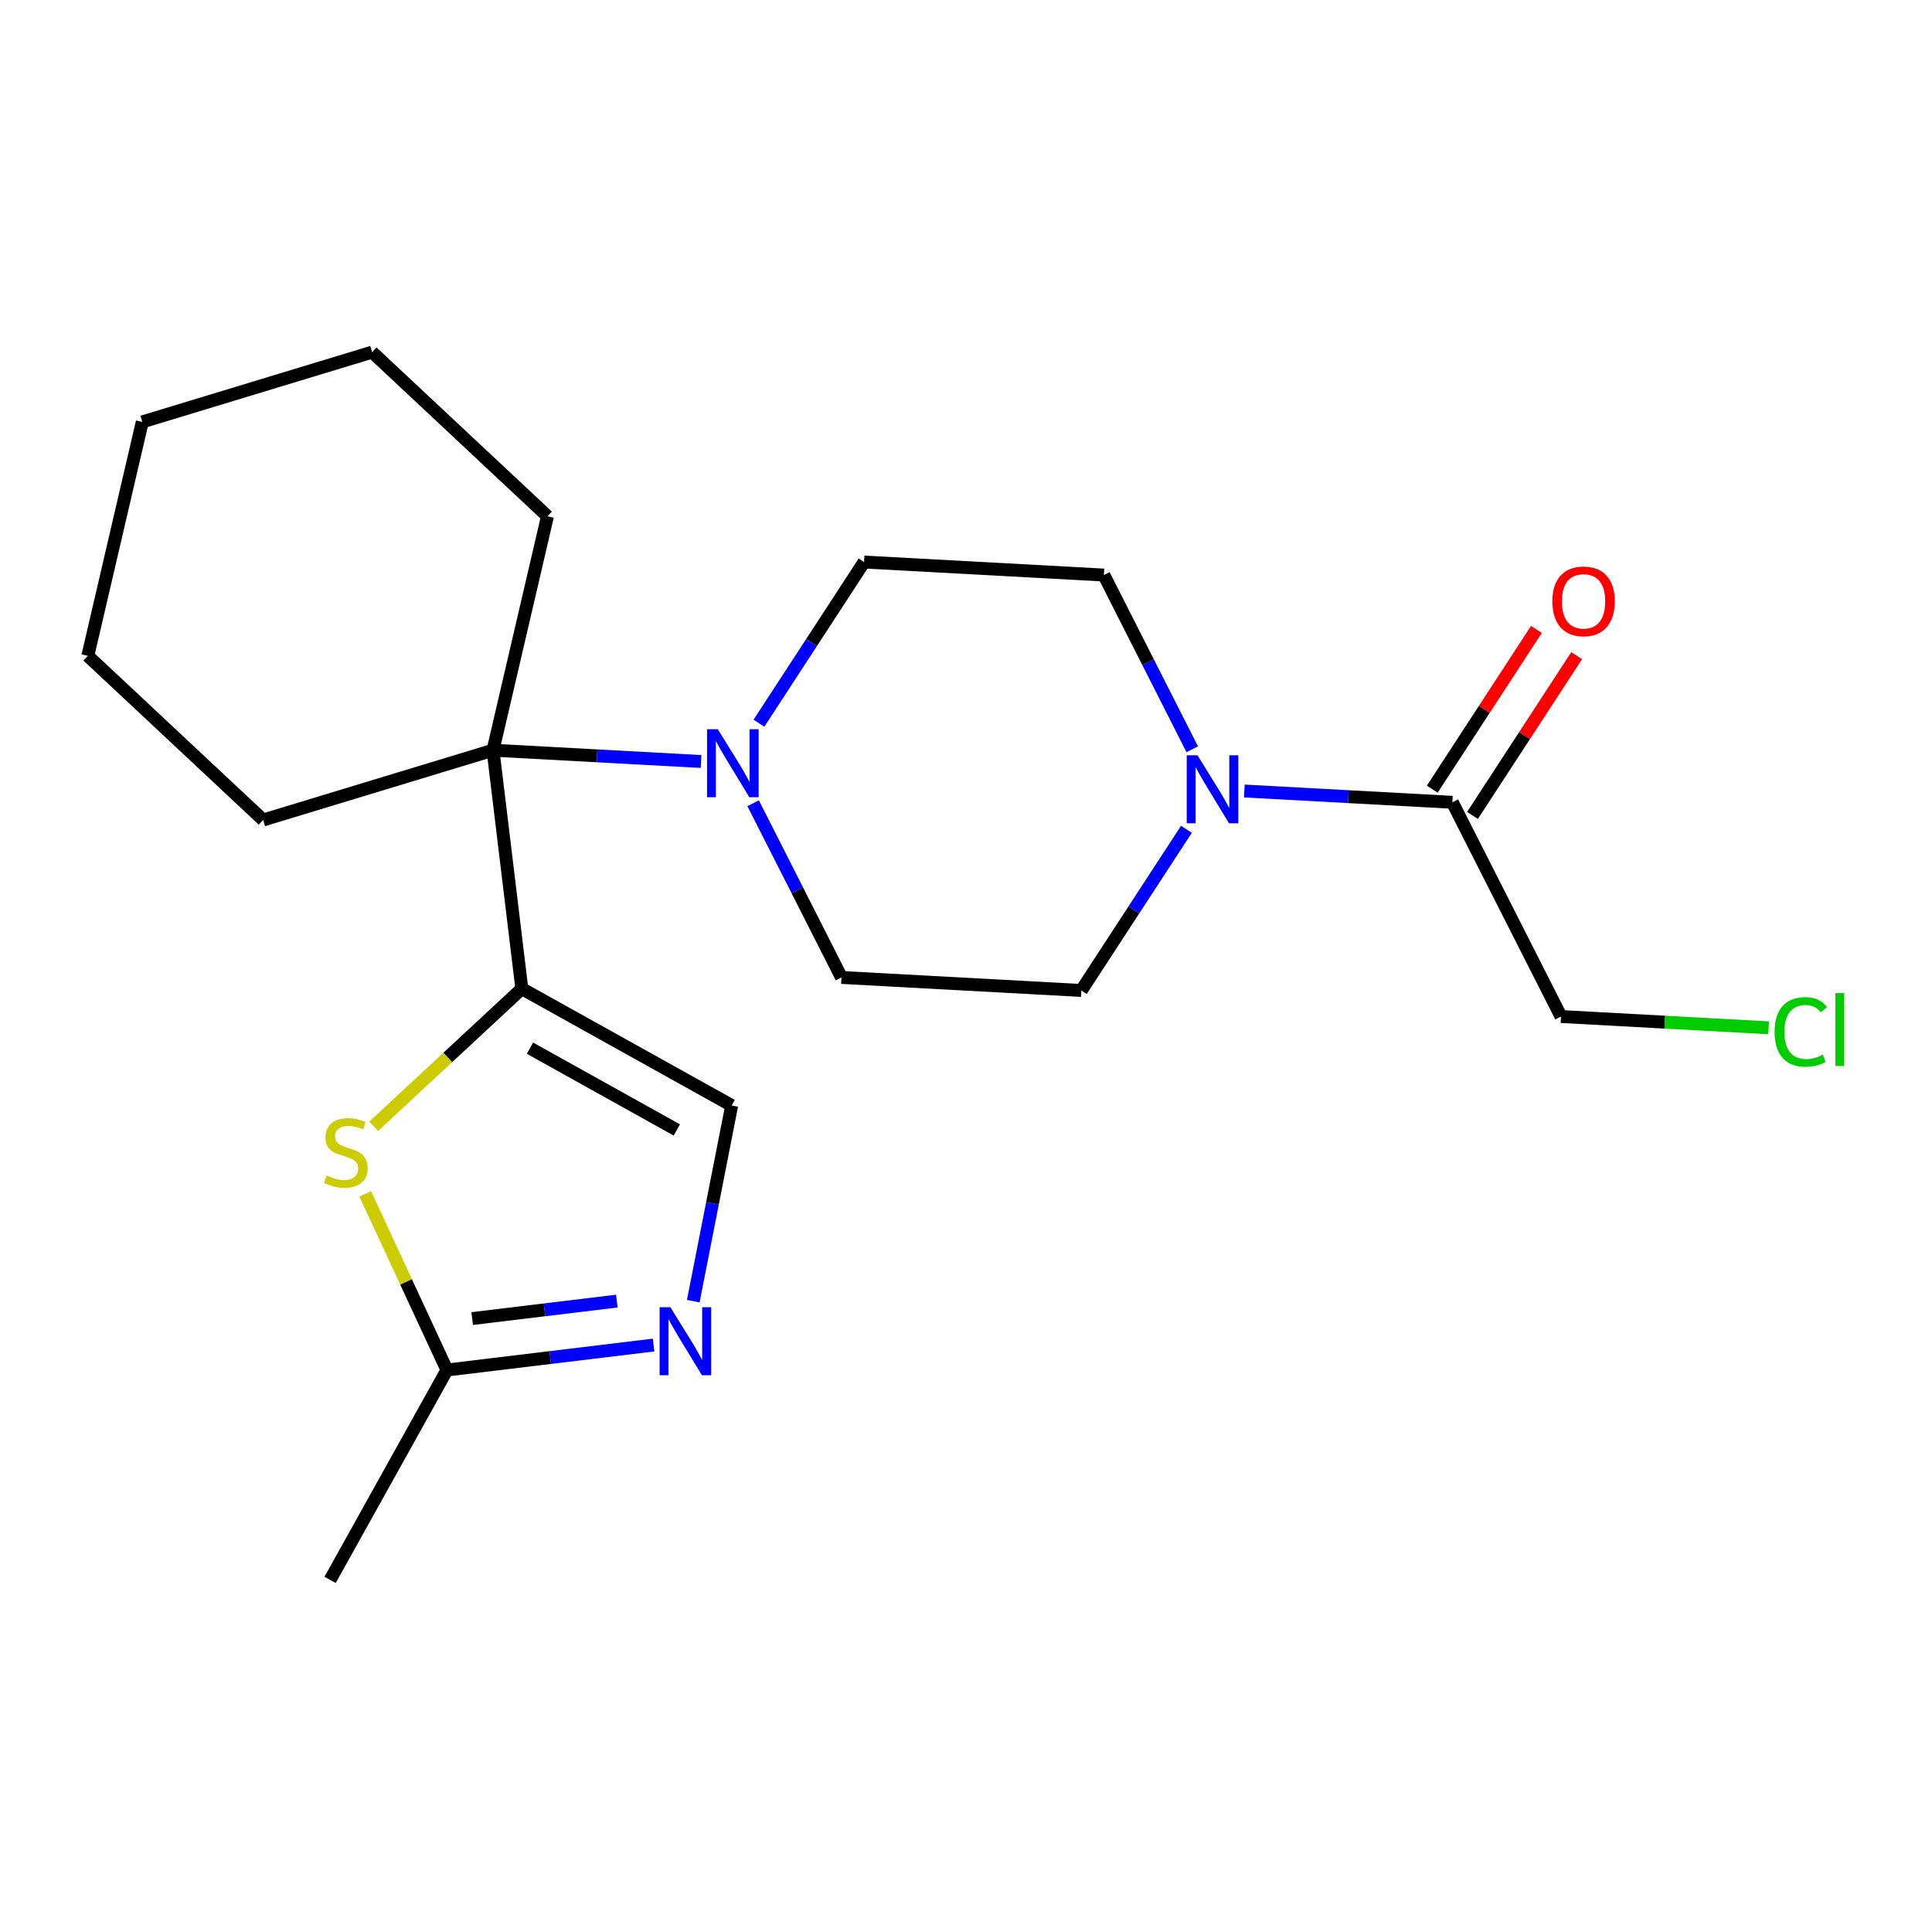 <?xml version='1.0' encoding='iso-8859-1'?>
<svg version='1.1' baseProfile='full'
              xmlns='http://www.w3.org/2000/svg'
                      xmlns:rdkit='http://www.rdkit.org/xml'
                      xmlns:xlink='http://www.w3.org/1999/xlink'
                  xml:space='preserve'
width='300px' height='300px' viewBox='0 0 300 300'>
<!-- END OF HEADER -->
<rect style='opacity:1.0;fill:#FFFFFF;stroke:none' width='300' height='300' x='0' y='0'> </rect>
<rect style='opacity:1.0;fill:#FFFFFF;stroke:none' width='300' height='300' x='0' y='0'> </rect>
<path class='bond-0 atom-0 atom-1' d='M 51.258,245.323 L 69.402,212.736' style='fill:none;fill-rule:evenodd;stroke:#000000;stroke-width:2.0px;stroke-linecap:butt;stroke-linejoin:miter;stroke-opacity:1' />
<path class='bond-1 atom-1 atom-2' d='M 69.402,212.736 L 85.447,210.797' style='fill:none;fill-rule:evenodd;stroke:#000000;stroke-width:2.0px;stroke-linecap:butt;stroke-linejoin:miter;stroke-opacity:1' />
<path class='bond-1 atom-1 atom-2' d='M 85.447,210.797 L 101.491,208.858' style='fill:none;fill-rule:evenodd;stroke:#0000FF;stroke-width:2.0px;stroke-linecap:butt;stroke-linejoin:miter;stroke-opacity:1' />
<path class='bond-1 atom-1 atom-2' d='M 73.32,204.749 L 84.552,203.391' style='fill:none;fill-rule:evenodd;stroke:#000000;stroke-width:2.0px;stroke-linecap:butt;stroke-linejoin:miter;stroke-opacity:1' />
<path class='bond-1 atom-1 atom-2' d='M 84.552,203.391 L 95.783,202.034' style='fill:none;fill-rule:evenodd;stroke:#0000FF;stroke-width:2.0px;stroke-linecap:butt;stroke-linejoin:miter;stroke-opacity:1' />
<path class='bond-21 atom-21 atom-1' d='M 56.711,185.386 L 63.056,199.061' style='fill:none;fill-rule:evenodd;stroke:#CCCC00;stroke-width:2.0px;stroke-linecap:butt;stroke-linejoin:miter;stroke-opacity:1' />
<path class='bond-21 atom-21 atom-1' d='M 63.056,199.061 L 69.402,212.736' style='fill:none;fill-rule:evenodd;stroke:#000000;stroke-width:2.0px;stroke-linecap:butt;stroke-linejoin:miter;stroke-opacity:1' />
<path class='bond-2 atom-2 atom-3' d='M 107.65,202.047 L 110.633,186.855' style='fill:none;fill-rule:evenodd;stroke:#0000FF;stroke-width:2.0px;stroke-linecap:butt;stroke-linejoin:miter;stroke-opacity:1' />
<path class='bond-2 atom-2 atom-3' d='M 110.633,186.855 L 113.616,171.663' style='fill:none;fill-rule:evenodd;stroke:#000000;stroke-width:2.0px;stroke-linecap:butt;stroke-linejoin:miter;stroke-opacity:1' />
<path class='bond-3 atom-3 atom-4' d='M 113.616,171.663 L 81.029,153.519' style='fill:none;fill-rule:evenodd;stroke:#000000;stroke-width:2.0px;stroke-linecap:butt;stroke-linejoin:miter;stroke-opacity:1' />
<path class='bond-3 atom-3 atom-4' d='M 105.099,175.458 L 82.288,162.758' style='fill:none;fill-rule:evenodd;stroke:#000000;stroke-width:2.0px;stroke-linecap:butt;stroke-linejoin:miter;stroke-opacity:1' />
<path class='bond-4 atom-4 atom-5' d='M 81.029,153.519 L 76.554,116.491' style='fill:none;fill-rule:evenodd;stroke:#000000;stroke-width:2.0px;stroke-linecap:butt;stroke-linejoin:miter;stroke-opacity:1' />
<path class='bond-20 atom-4 atom-21' d='M 81.029,153.519 L 69.526,164.205' style='fill:none;fill-rule:evenodd;stroke:#000000;stroke-width:2.0px;stroke-linecap:butt;stroke-linejoin:miter;stroke-opacity:1' />
<path class='bond-20 atom-4 atom-21' d='M 69.526,164.205 L 58.022,174.891' style='fill:none;fill-rule:evenodd;stroke:#CCCC00;stroke-width:2.0px;stroke-linecap:butt;stroke-linejoin:miter;stroke-opacity:1' />
<path class='bond-5 atom-5 atom-6' d='M 76.554,116.491 L 92.706,117.368' style='fill:none;fill-rule:evenodd;stroke:#000000;stroke-width:2.0px;stroke-linecap:butt;stroke-linejoin:miter;stroke-opacity:1' />
<path class='bond-5 atom-5 atom-6' d='M 92.706,117.368 L 108.858,118.245' style='fill:none;fill-rule:evenodd;stroke:#0000FF;stroke-width:2.0px;stroke-linecap:butt;stroke-linejoin:miter;stroke-opacity:1' />
<path class='bond-15 atom-5 atom-16' d='M 76.554,116.491 L 85.013,80.165' style='fill:none;fill-rule:evenodd;stroke:#000000;stroke-width:2.0px;stroke-linecap:butt;stroke-linejoin:miter;stroke-opacity:1' />
<path class='bond-22 atom-20 atom-5' d='M 40.866,127.328 L 76.554,116.491' style='fill:none;fill-rule:evenodd;stroke:#000000;stroke-width:2.0px;stroke-linecap:butt;stroke-linejoin:miter;stroke-opacity:1' />
<path class='bond-6 atom-6 atom-7' d='M 116.947,124.727 L 123.807,138.252' style='fill:none;fill-rule:evenodd;stroke:#0000FF;stroke-width:2.0px;stroke-linecap:butt;stroke-linejoin:miter;stroke-opacity:1' />
<path class='bond-6 atom-6 atom-7' d='M 123.807,138.252 L 130.666,151.778' style='fill:none;fill-rule:evenodd;stroke:#000000;stroke-width:2.0px;stroke-linecap:butt;stroke-linejoin:miter;stroke-opacity:1' />
<path class='bond-23 atom-15 atom-6' d='M 134.169,87.272 L 126.009,99.786' style='fill:none;fill-rule:evenodd;stroke:#000000;stroke-width:2.0px;stroke-linecap:butt;stroke-linejoin:miter;stroke-opacity:1' />
<path class='bond-23 atom-15 atom-6' d='M 126.009,99.786 L 117.848,112.3' style='fill:none;fill-rule:evenodd;stroke:#0000FF;stroke-width:2.0px;stroke-linecap:butt;stroke-linejoin:miter;stroke-opacity:1' />
<path class='bond-7 atom-7 atom-8' d='M 130.666,151.778 L 167.908,153.8' style='fill:none;fill-rule:evenodd;stroke:#000000;stroke-width:2.0px;stroke-linecap:butt;stroke-linejoin:miter;stroke-opacity:1' />
<path class='bond-8 atom-8 atom-9' d='M 167.908,153.8 L 176.068,141.286' style='fill:none;fill-rule:evenodd;stroke:#000000;stroke-width:2.0px;stroke-linecap:butt;stroke-linejoin:miter;stroke-opacity:1' />
<path class='bond-8 atom-8 atom-9' d='M 176.068,141.286 L 184.229,128.772' style='fill:none;fill-rule:evenodd;stroke:#0000FF;stroke-width:2.0px;stroke-linecap:butt;stroke-linejoin:miter;stroke-opacity:1' />
<path class='bond-9 atom-9 atom-10' d='M 193.219,122.827 L 209.371,123.704' style='fill:none;fill-rule:evenodd;stroke:#0000FF;stroke-width:2.0px;stroke-linecap:butt;stroke-linejoin:miter;stroke-opacity:1' />
<path class='bond-9 atom-9 atom-10' d='M 209.371,123.704 L 225.523,124.581' style='fill:none;fill-rule:evenodd;stroke:#000000;stroke-width:2.0px;stroke-linecap:butt;stroke-linejoin:miter;stroke-opacity:1' />
<path class='bond-13 atom-9 atom-14' d='M 185.13,116.345 L 178.27,102.82' style='fill:none;fill-rule:evenodd;stroke:#0000FF;stroke-width:2.0px;stroke-linecap:butt;stroke-linejoin:miter;stroke-opacity:1' />
<path class='bond-13 atom-9 atom-14' d='M 178.27,102.82 L 171.411,89.294' style='fill:none;fill-rule:evenodd;stroke:#000000;stroke-width:2.0px;stroke-linecap:butt;stroke-linejoin:miter;stroke-opacity:1' />
<path class='bond-10 atom-10 atom-11' d='M 228.647,126.618 L 236.735,114.216' style='fill:none;fill-rule:evenodd;stroke:#000000;stroke-width:2.0px;stroke-linecap:butt;stroke-linejoin:miter;stroke-opacity:1' />
<path class='bond-10 atom-10 atom-11' d='M 236.735,114.216 L 244.822,101.814' style='fill:none;fill-rule:evenodd;stroke:#FF0000;stroke-width:2.0px;stroke-linecap:butt;stroke-linejoin:miter;stroke-opacity:1' />
<path class='bond-10 atom-10 atom-11' d='M 222.399,122.544 L 230.487,110.142' style='fill:none;fill-rule:evenodd;stroke:#000000;stroke-width:2.0px;stroke-linecap:butt;stroke-linejoin:miter;stroke-opacity:1' />
<path class='bond-10 atom-10 atom-11' d='M 230.487,110.142 L 238.574,97.74' style='fill:none;fill-rule:evenodd;stroke:#FF0000;stroke-width:2.0px;stroke-linecap:butt;stroke-linejoin:miter;stroke-opacity:1' />
<path class='bond-11 atom-10 atom-12' d='M 225.523,124.581 L 242.393,157.845' style='fill:none;fill-rule:evenodd;stroke:#000000;stroke-width:2.0px;stroke-linecap:butt;stroke-linejoin:miter;stroke-opacity:1' />
<path class='bond-12 atom-12 atom-13' d='M 242.393,157.845 L 258.511,158.721' style='fill:none;fill-rule:evenodd;stroke:#000000;stroke-width:2.0px;stroke-linecap:butt;stroke-linejoin:miter;stroke-opacity:1' />
<path class='bond-12 atom-12 atom-13' d='M 258.511,158.721 L 274.63,159.596' style='fill:none;fill-rule:evenodd;stroke:#00CC00;stroke-width:2.0px;stroke-linecap:butt;stroke-linejoin:miter;stroke-opacity:1' />
<path class='bond-14 atom-14 atom-15' d='M 171.411,89.294 L 134.169,87.272' style='fill:none;fill-rule:evenodd;stroke:#000000;stroke-width:2.0px;stroke-linecap:butt;stroke-linejoin:miter;stroke-opacity:1' />
<path class='bond-16 atom-16 atom-17' d='M 85.013,80.165 L 57.783,54.677' style='fill:none;fill-rule:evenodd;stroke:#000000;stroke-width:2.0px;stroke-linecap:butt;stroke-linejoin:miter;stroke-opacity:1' />
<path class='bond-17 atom-17 atom-18' d='M 57.783,54.677 L 22.095,65.514' style='fill:none;fill-rule:evenodd;stroke:#000000;stroke-width:2.0px;stroke-linecap:butt;stroke-linejoin:miter;stroke-opacity:1' />
<path class='bond-18 atom-18 atom-19' d='M 22.095,65.514 L 13.636,101.84' style='fill:none;fill-rule:evenodd;stroke:#000000;stroke-width:2.0px;stroke-linecap:butt;stroke-linejoin:miter;stroke-opacity:1' />
<path class='bond-19 atom-19 atom-20' d='M 13.636,101.84 L 40.866,127.328' style='fill:none;fill-rule:evenodd;stroke:#000000;stroke-width:2.0px;stroke-linecap:butt;stroke-linejoin:miter;stroke-opacity:1' />
<path  class='atom-2' d='M 104.095 202.98
L 107.556 208.574
Q 107.899 209.126, 108.451 210.126
Q 109.003 211.125, 109.033 211.185
L 109.033 202.98
L 110.435 202.98
L 110.435 213.542
L 108.988 213.542
L 105.273 207.426
Q 104.841 206.709, 104.378 205.889
Q 103.931 205.068, 103.796 204.815
L 103.796 213.542
L 102.424 213.542
L 102.424 202.98
L 104.095 202.98
' fill='#0000FF'/>
<path  class='atom-6' d='M 111.461 113.232
L 114.922 118.827
Q 115.266 119.379, 115.818 120.378
Q 116.37 121.378, 116.399 121.438
L 116.399 113.232
L 117.802 113.232
L 117.802 123.795
L 116.355 123.795
L 112.64 117.678
Q 112.207 116.962, 111.745 116.141
Q 111.297 115.321, 111.163 115.067
L 111.163 123.795
L 109.79 123.795
L 109.79 113.232
L 111.461 113.232
' fill='#0000FF'/>
<path  class='atom-9' d='M 185.946 117.277
L 189.407 122.872
Q 189.75 123.424, 190.302 124.423
Q 190.854 125.423, 190.884 125.483
L 190.884 117.277
L 192.287 117.277
L 192.287 127.84
L 190.839 127.84
L 187.125 121.723
Q 186.692 121.007, 186.23 120.187
Q 185.782 119.366, 185.648 119.112
L 185.648 127.84
L 184.275 127.84
L 184.275 117.277
L 185.946 117.277
' fill='#0000FF'/>
<path  class='atom-11' d='M 241.047 93.37
Q 241.047 90.833, 242.301 89.416
Q 243.554 87.999, 245.896 87.999
Q 248.238 87.999, 249.491 89.416
Q 250.745 90.833, 250.745 93.37
Q 250.745 95.936, 249.477 97.398
Q 248.208 98.845, 245.896 98.845
Q 243.569 98.845, 242.301 97.398
Q 241.047 95.95, 241.047 93.37
M 245.896 97.651
Q 247.507 97.651, 248.373 96.577
Q 249.253 95.488, 249.253 93.37
Q 249.253 91.296, 248.373 90.251
Q 247.507 89.192, 245.896 89.192
Q 244.285 89.192, 243.405 90.237
Q 242.539 91.281, 242.539 93.37
Q 242.539 95.503, 243.405 96.577
Q 244.285 97.651, 245.896 97.651
' fill='#FF0000'/>
<path  class='atom-13' d='M 275.562 160.233
Q 275.562 157.608, 276.786 156.235
Q 278.024 154.848, 280.366 154.848
Q 282.544 154.848, 283.708 156.384
L 282.723 157.19
Q 281.873 156.071, 280.366 156.071
Q 278.77 156.071, 277.92 157.145
Q 277.084 158.204, 277.084 160.233
Q 277.084 162.322, 277.949 163.396
Q 278.83 164.47, 280.53 164.47
Q 281.694 164.47, 283.052 163.769
L 283.469 164.888
Q 282.917 165.246, 282.082 165.455
Q 281.246 165.664, 280.321 165.664
Q 278.024 165.664, 276.786 164.262
Q 275.562 162.859, 275.562 160.233
' fill='#00CC00'/>
<path  class='atom-13' d='M 284.991 154.206
L 286.364 154.206
L 286.364 165.53
L 284.991 165.53
L 284.991 154.206
' fill='#00CC00'/>
<path  class='atom-21' d='M 50.719 182.529
Q 50.839 182.574, 51.331 182.783
Q 51.824 182.991, 52.361 183.126
Q 52.913 183.245, 53.45 183.245
Q 54.449 183.245, 55.031 182.768
Q 55.613 182.275, 55.613 181.425
Q 55.613 180.843, 55.315 180.485
Q 55.031 180.127, 54.584 179.933
Q 54.136 179.739, 53.39 179.515
Q 52.45 179.232, 51.883 178.963
Q 51.331 178.695, 50.928 178.128
Q 50.541 177.561, 50.541 176.606
Q 50.541 175.278, 51.436 174.458
Q 52.346 173.637, 54.136 173.637
Q 55.359 173.637, 56.747 174.219
L 56.404 175.368
Q 55.136 174.846, 54.181 174.846
Q 53.151 174.846, 52.584 175.278
Q 52.017 175.696, 52.032 176.427
Q 52.032 176.994, 52.316 177.337
Q 52.614 177.68, 53.032 177.874
Q 53.465 178.068, 54.181 178.292
Q 55.136 178.59, 55.702 178.889
Q 56.269 179.187, 56.672 179.799
Q 57.09 180.395, 57.09 181.425
Q 57.09 182.887, 56.105 183.678
Q 55.136 184.453, 53.509 184.453
Q 52.569 184.453, 51.853 184.245
Q 51.152 184.051, 50.317 183.707
L 50.719 182.529
' fill='#CCCC00'/>
</svg>
